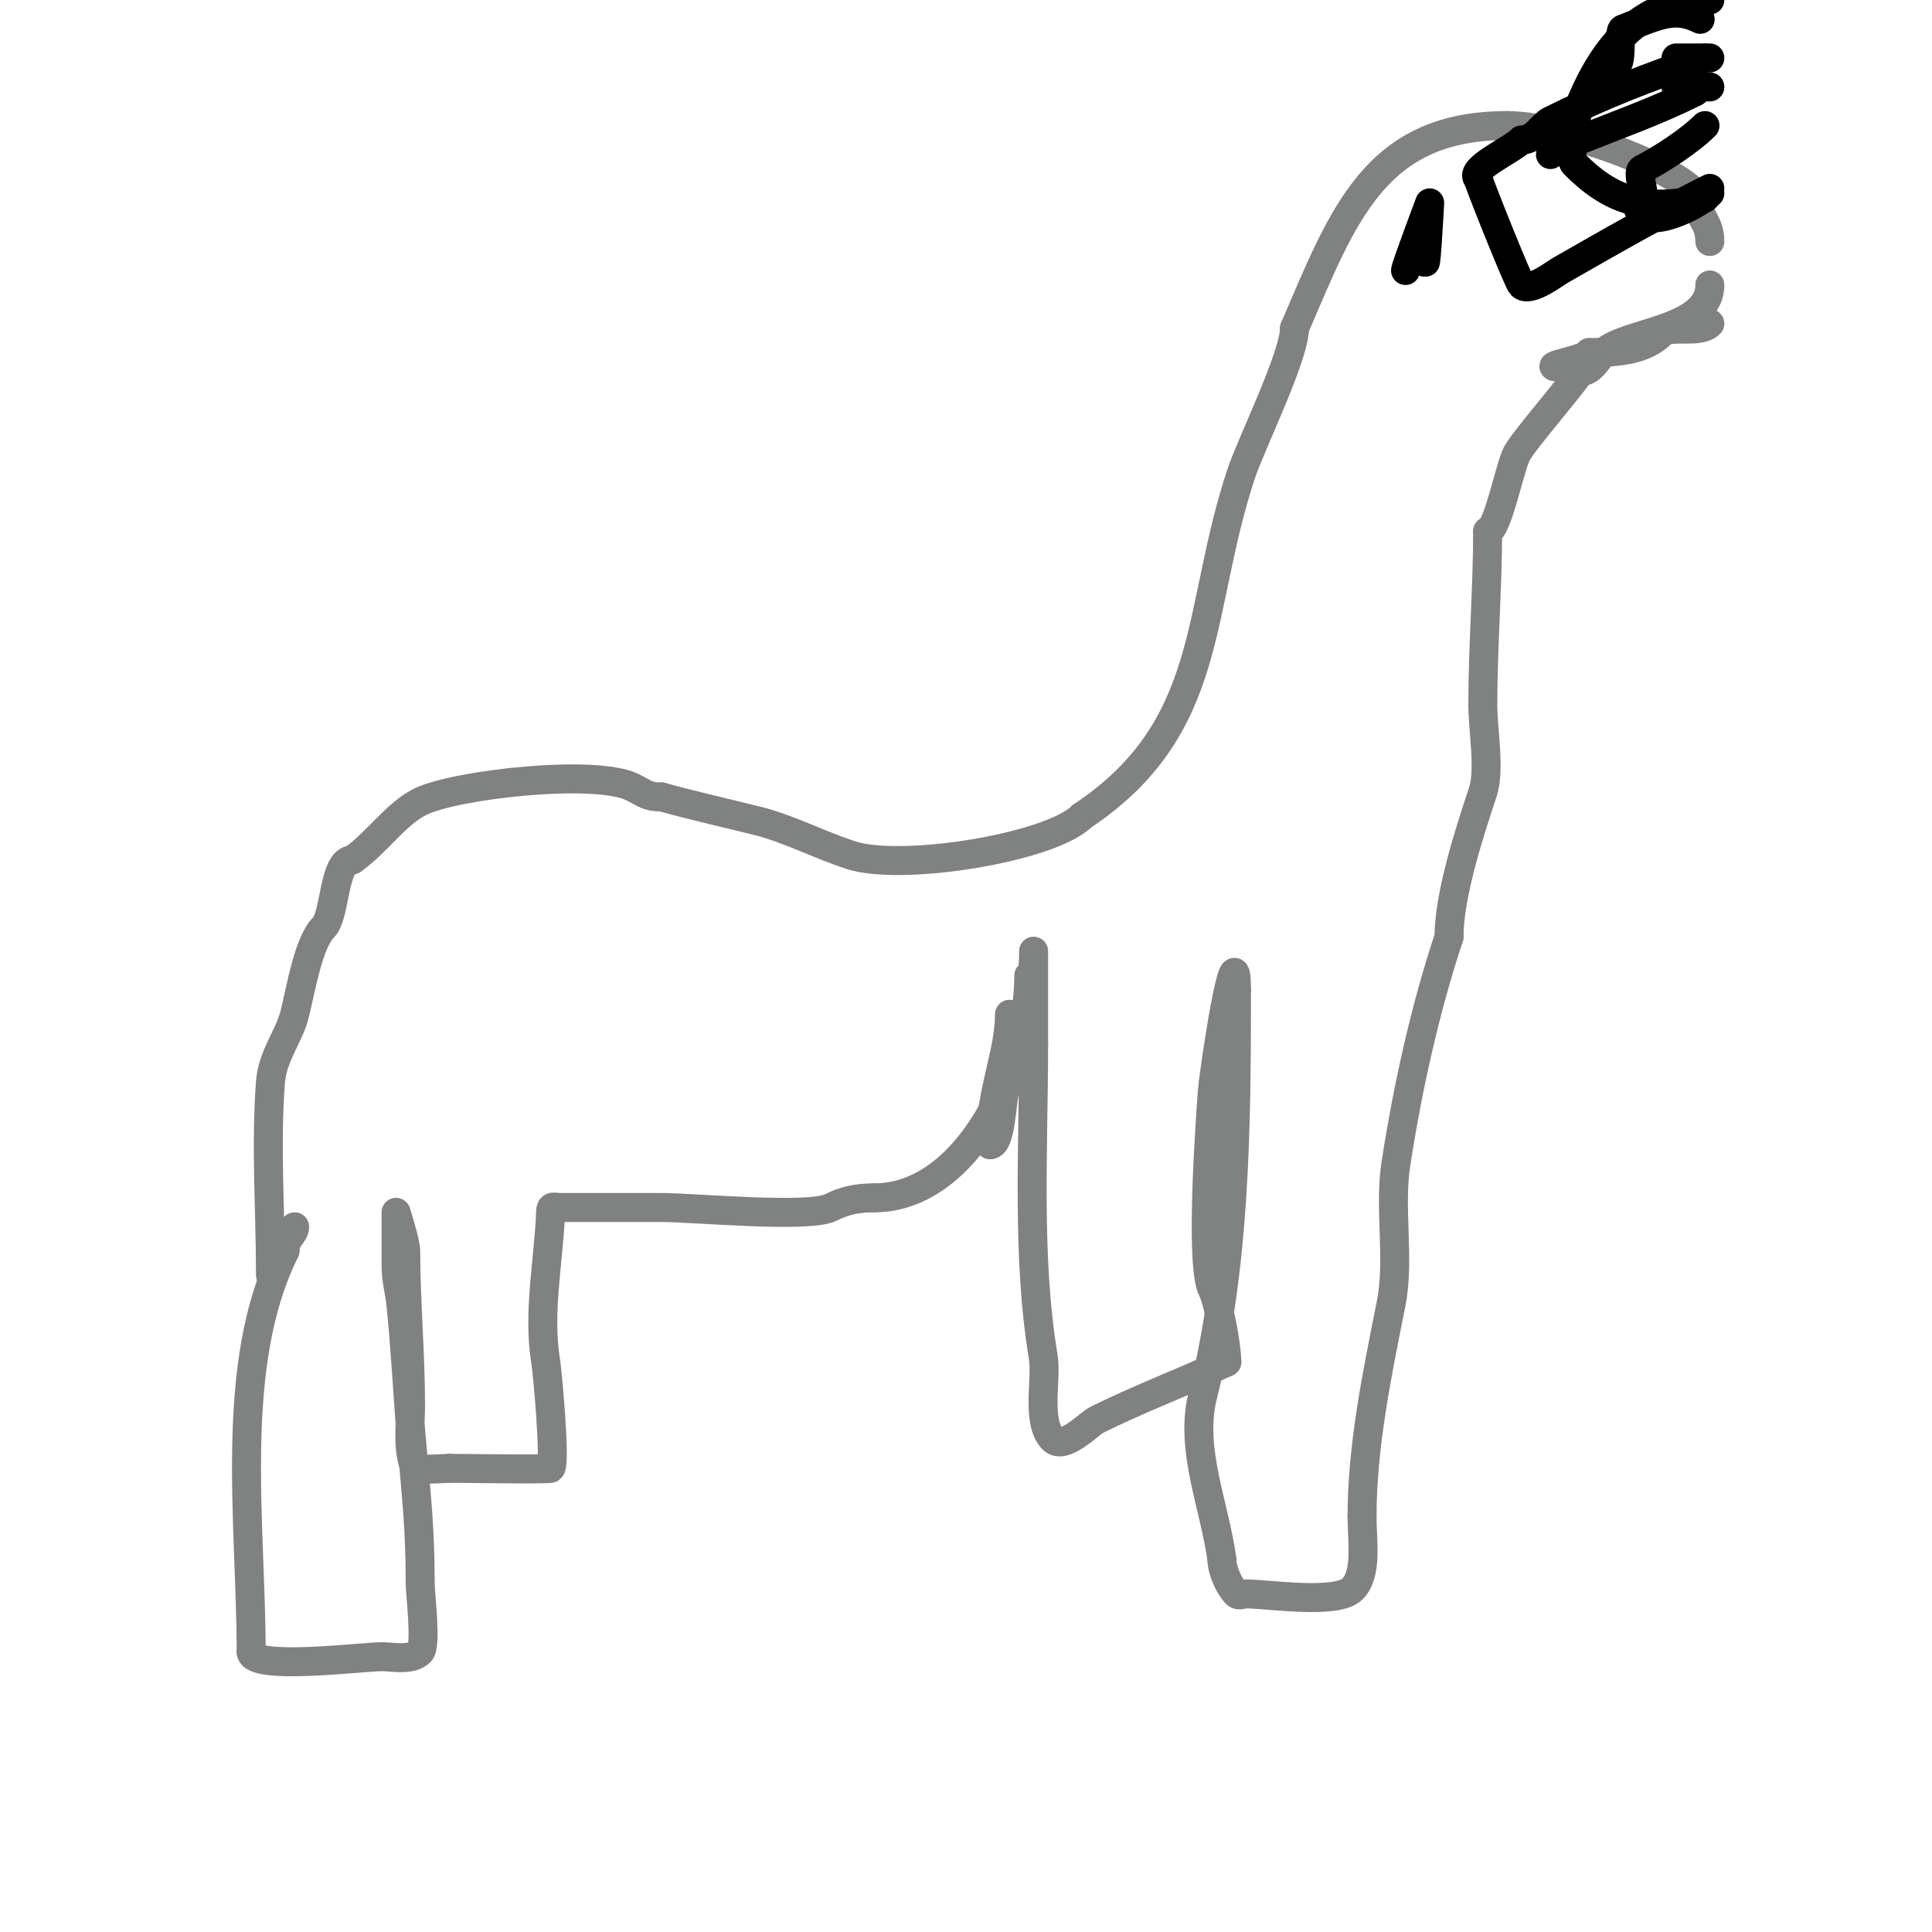 <svg viewBox='0 0 400 400' version='1.1' xmlns='http://www.w3.org/2000/svg' xmlns:xlink='http://www.w3.org/1999/xlink'><g fill='none' stroke='#808282' stroke-width='6' stroke-linecap='round' stroke-linejoin='round'><path d='M56,264c0,-13.191 -1.011,-26.861 0,-40c0.418,-5.431 3.854,-9.416 5,-14c1.342,-5.37 2.831,-14.831 6,-18c2.494,-2.494 1.983,-14 6,-14'/><path d='M73,178c5.25,-3.75 8.876,-9.438 14,-12c7.148,-3.574 36.275,-6.862 44,-3c2.537,1.268 2.989,2 6,2'/><path d='M137,165c6.621,1.839 13.333,3.333 20,5c6.079,1.52 12.269,4.756 19,7c10.675,3.558 41.553,-1.553 48,-8'/><path d='M224,169c27.718,-18.478 23.471,-42.412 33,-71c2.046,-6.139 11,-24.255 11,-30'/><path d='M268,68c10.116,-23.605 16.749,-42 44,-42'/><path d='M312,26c10.681,0 32.311,7.311 39,14'/><path d='M351,40c0,4.729 3,5.432 3,10'/><path d='M354,67c-2.205,2.205 -8.179,0.179 -10,2c-3.401,3.401 -8.741,4 -15,4'/><path d='M329,73c0,1.354 -10.958,3 -6,3'/><path d='M354,59c0,9.526 -17.618,9.618 -22,14c-1.34,1.34 -2.439,4 -5,4'/><path d='M327,77c0,1.003 -11.583,14.166 -13,17c-1.448,2.897 -4.027,16 -6,16'/><path d='M308,110c0,11.478 -1,23.923 -1,36c0,5.09 1.537,13.39 0,18c-2.85,8.551 -7,21.396 -7,30'/><path d='M300,194c-4.766,14.297 -8.492,30.699 -11,47c-1.437,9.341 0.853,19.733 -1,29c-2.883,14.415 -6,29.405 -6,44'/><path d='M282,314c0,5.221 1.15,11.85 -2,15c-3.256,3.256 -17.624,1 -22,1c-0.667,0 -1.529,0.471 -2,0c-1.532,-1.532 -3,-4.909 -3,-7'/><path d='M253,323c-1.508,-11.311 -6.768,-22.929 -4,-34c6.763,-27.053 7,-55.343 7,-84'/><path d='M256,205c0,-14.182 -4.705,16.867 -5,21c-0.396,5.539 -2.641,35.717 0,41c1.231,2.462 3,11.481 3,15'/><path d='M254,282c-9.103,4.201 -18.634,7.817 -27,12c-1.409,0.705 -6.735,6.265 -9,4c-3.534,-3.534 -1.247,-12.483 -2,-17c-3.456,-20.737 -2,-43.459 -2,-65'/><path d='M214,216c0,-4.333 0,-8.667 0,-13c0,-1.333 0,-2.667 0,-4c0,-0.667 0,-2.667 0,-2c0,8.703 -3.1,20.299 -6,29c-0.628,1.885 -0.733,11 -3,11'/><path d='M205,237c0,-11.001 4,-18.761 4,-27'/><path d='M213,202c0,18.861 -12.564,46 -32,46'/><path d='M181,248c-3.532,0 -6.096,0.548 -9,2c-4.552,2.276 -28.452,0 -35,0c-7,0 -14,0 -21,0c-1.333,0 -2,-0.567 -2,1'/><path d='M114,251c-0.413,10.33 -2.7,20.802 -1,31c0.313,1.877 2.083,20.917 1,22c-0.279,0.279 -18.514,0 -21,0'/><path d='M93,304c-0.043,0 -6.798,0.404 -7,0c-1.717,-3.434 -1,-8.896 -1,-13c0,-10.696 -1,-21.653 -1,-32c0,-1.773 -2,-8 -2,-8c0,0 0,10.887 0,11c0,3.144 0.691,5.01 1,8c0.894,8.646 1.333,17.333 2,26'/><path d='M85,296c1.219,14.021 2,20.144 2,32c0,1.949 1.328,12.672 0,14c-1.87,1.87 -5.69,1 -8,1c-3.841,0 -27,2.936 -27,-1'/><path d='M52,342c0,-26.509 -4.788,-59.425 7,-83'/><path d='M59,259c0,-2.738 2,-3.404 2,-5'/></g>
<g fill='none' stroke='#000000' stroke-width='6' stroke-linecap='round' stroke-linejoin='round'><path d='M321,32c0,-0.961 4.456,-2.383 6,-3c8.112,-3.245 15.976,-5.988 24,-10'/><path d='M347,18c2.333,0 4.667,0 7,0'/><path d='M353,12c-11.619,3.873 -22.032,8.016 -32,13c-1.748,0.874 -3.22,4 -6,4'/><path d='M315,29c-2.124,2.124 -11.002,5.998 -9,8'/><path d='M306,37c1.03,3.091 8.375,21.375 9,22c1.676,1.676 6.986,-2.421 8,-3c10.303,-5.888 20.336,-11.668 31,-17'/><path d='M347,12c2.333,0 4.667,0 7,0'/><path d='M353,26c-3.156,3.156 -9.265,7.133 -13,9c-1.576,0.788 1.876,7 -1,7'/><path d='M339,42c0,6.629 11.953,1.047 15,-2'/><path d='M354,0c-13.845,0 -21.889,9.223 -27,22c-0.565,1.412 -2.524,10.476 -1,12c7.187,7.187 14.337,10.166 27,7'/><path d='M353,41'/><path d='M352,4c-5.374,-2.687 -8.717,-0.801 -16,2c-1.153,0.443 0.319,8 -2,8'/><path d='M291,56c0,-0.707 5,-14 5,-14c0,0 -1,18.756 -1,10c0,-1 0,-2 0,-3'/></g>
</svg>